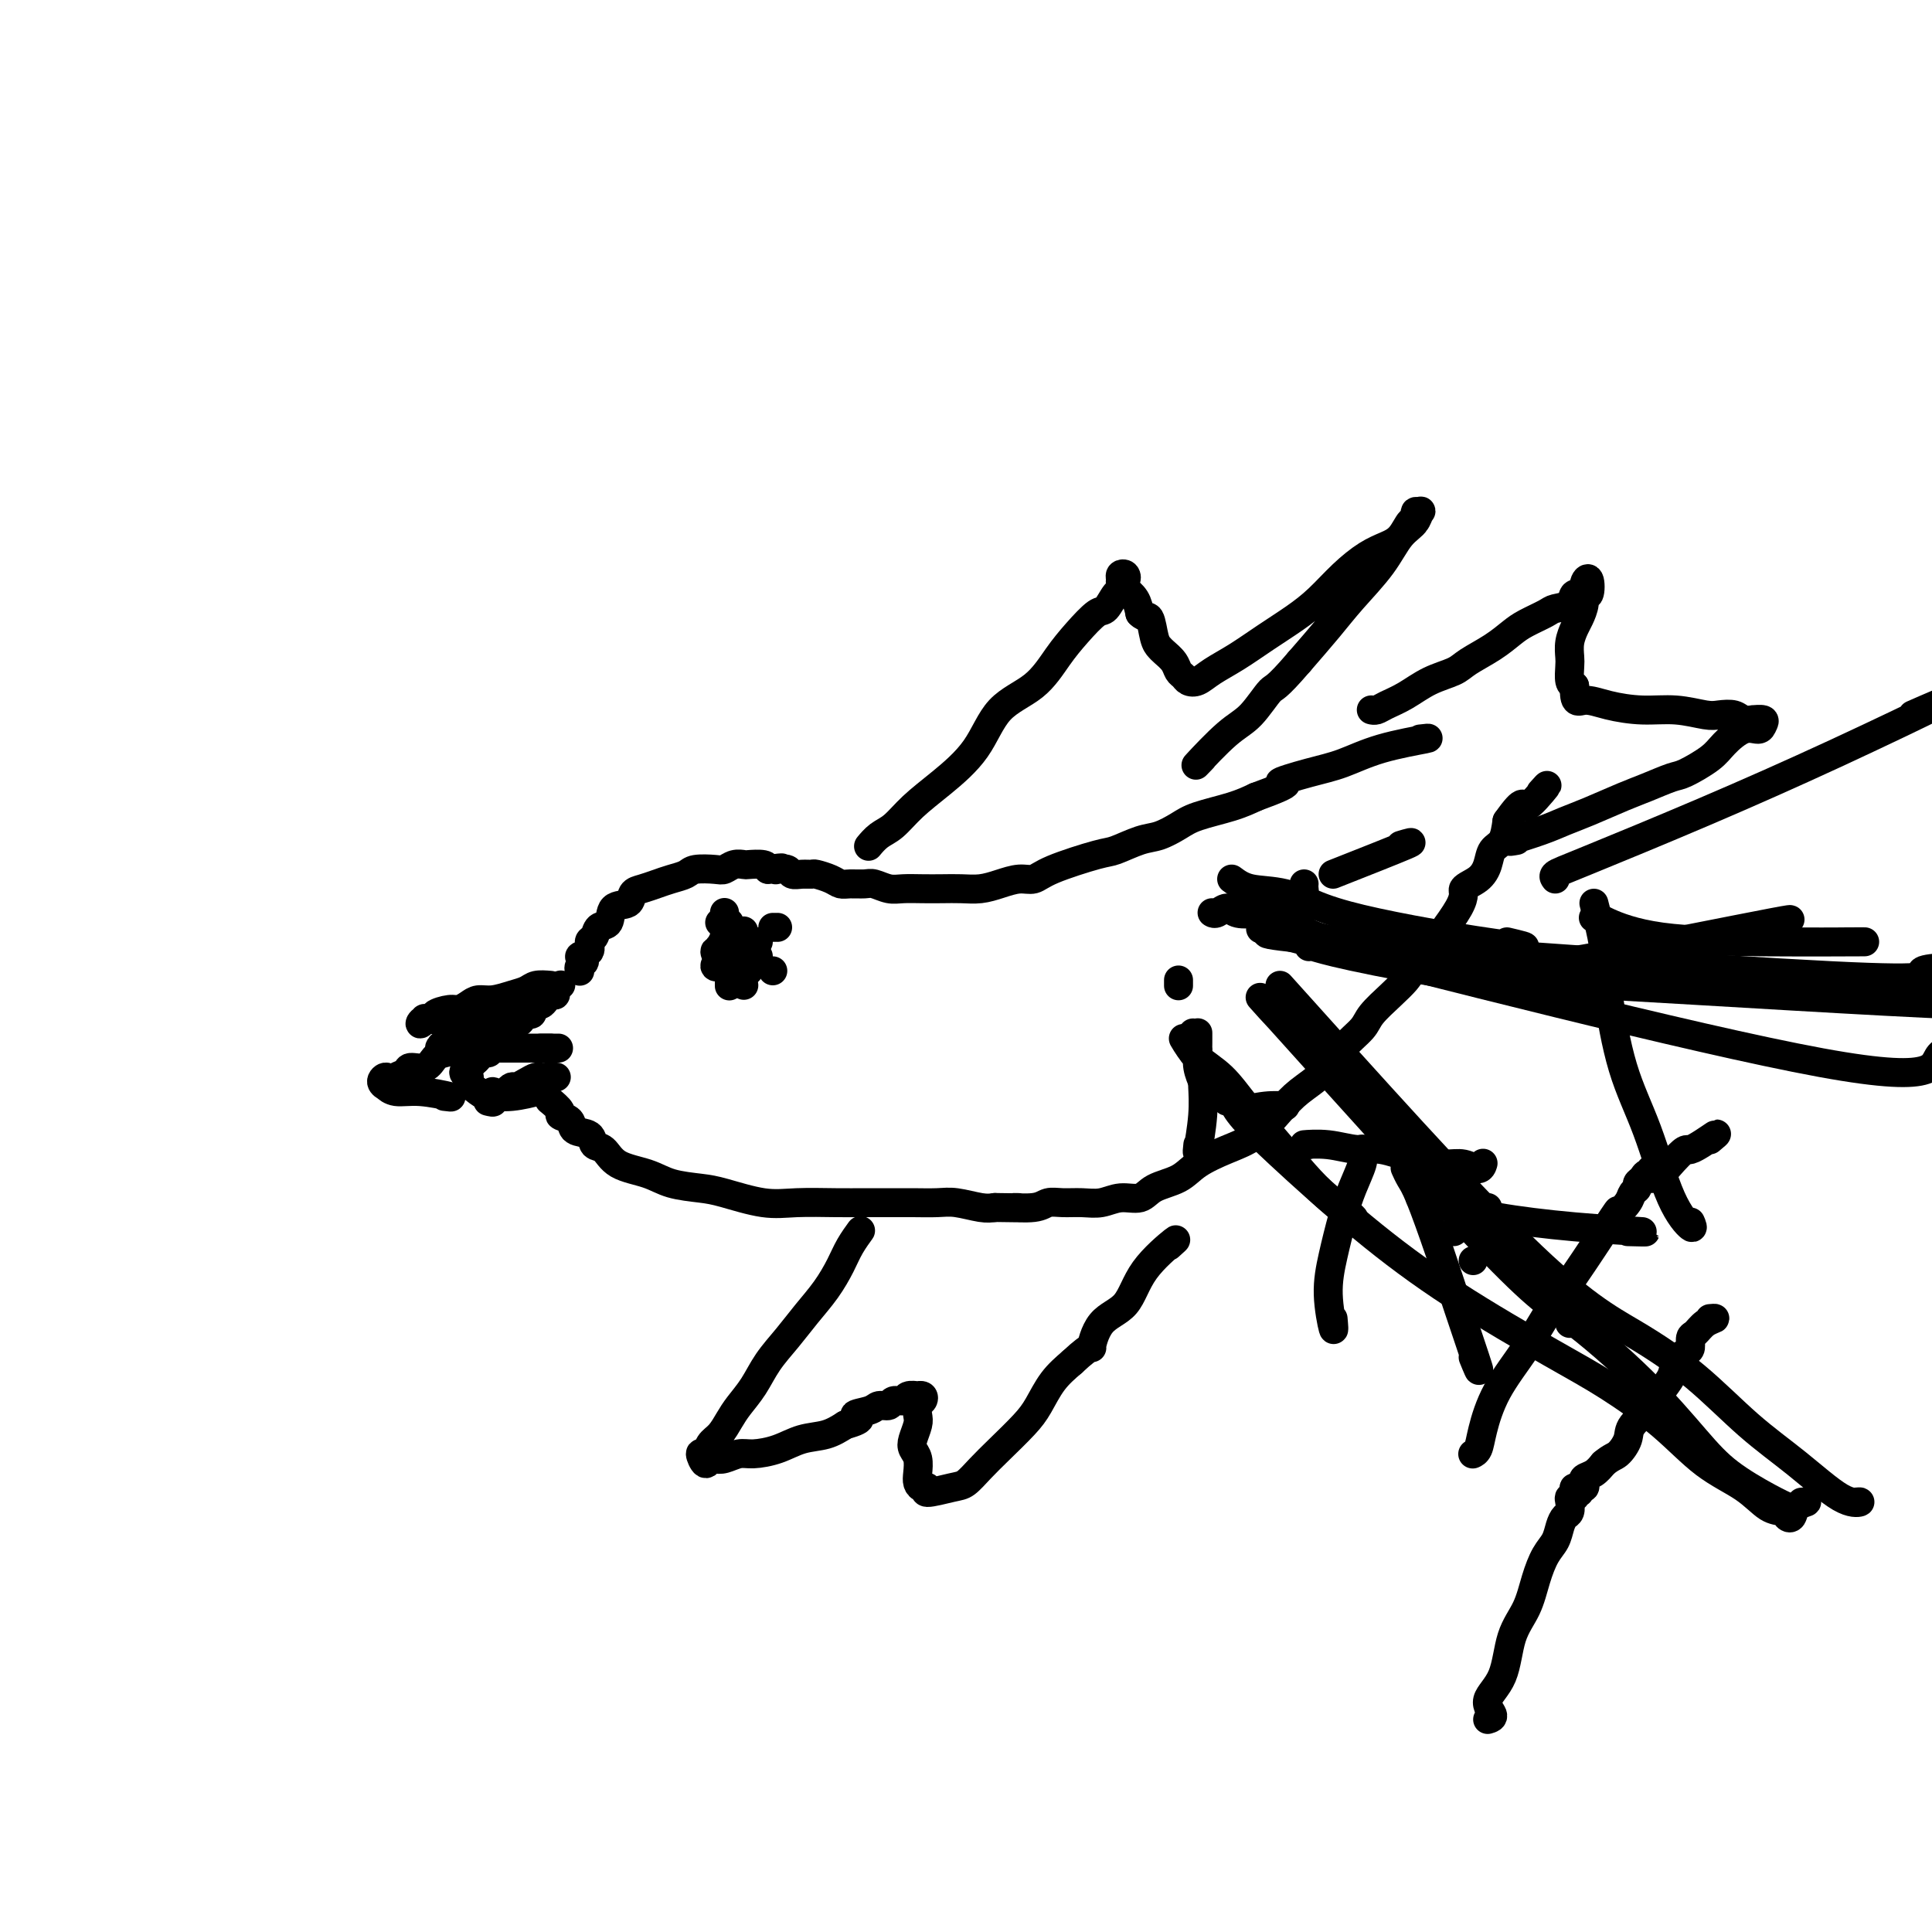 <svg viewBox='0 0 400 400' version='1.1' xmlns='http://www.w3.org/2000/svg' xmlns:xlink='http://www.w3.org/1999/xlink'><g fill='none' stroke='#000000' stroke-width='6' stroke-linecap='round' stroke-linejoin='round'><path d='M116,204c-0.032,0.022 -0.064,0.044 0,0c0.064,-0.044 0.224,-0.153 0,0c-0.224,0.153 -0.834,0.567 -1,1c-0.166,0.433 0.111,0.886 0,1c-0.111,0.114 -0.608,-0.110 -1,0c-0.392,0.110 -0.677,0.555 -1,1c-0.323,0.445 -0.683,0.889 -1,1c-0.317,0.111 -0.592,-0.111 -1,0c-0.408,0.111 -0.949,0.554 -1,1c-0.051,0.446 0.389,0.893 0,1c-0.389,0.107 -1.606,-0.126 -2,0c-0.394,0.126 0.036,0.612 0,1c-0.036,0.388 -0.539,0.677 -1,1c-0.461,0.323 -0.879,0.678 -1,1c-0.121,0.322 0.056,0.611 0,1c-0.056,0.389 -0.344,0.880 -1,1c-0.656,0.120 -1.681,-0.130 -2,0c-0.319,0.130 0.068,0.640 0,1c-0.068,0.360 -0.592,0.569 -1,1c-0.408,0.431 -0.701,1.085 -1,1c-0.299,-0.085 -0.606,-0.909 -1,-1c-0.394,-0.091 -0.875,0.553 -1,1c-0.125,0.447 0.107,0.699 0,1c-0.107,0.301 -0.554,0.650 -1,1'/><path d='M98,220c-2.718,2.488 -0.514,0.709 0,0c0.514,-0.709 -0.661,-0.348 -1,0c-0.339,0.348 0.157,0.684 0,1c-0.157,0.316 -0.966,0.612 -1,1c-0.034,0.388 0.707,0.868 1,1c0.293,0.132 0.139,-0.083 0,0c-0.139,0.083 -0.264,0.466 0,1c0.264,0.534 0.917,1.221 2,2c1.083,0.779 2.595,1.651 3,2c0.405,0.349 -0.298,0.174 -1,0'/><path d='M107,226c-0.089,0.000 -0.179,0.000 0,0c0.179,0.000 0.626,-0.000 1,0c0.374,0.000 0.675,0.000 1,0c0.325,0.000 0.675,0.000 1,0c0.325,0.000 0.626,0.000 1,0c0.374,0.000 0.821,0.000 1,0c0.179,0.000 0.089,0.000 0,0'/><path d='M120,201c-0.012,-0.024 -0.023,-0.048 0,0c0.023,0.048 0.081,0.169 0,0c-0.081,-0.169 -0.299,-0.627 0,-1c0.299,-0.373 1.117,-0.662 1,-1c-0.117,-0.338 -1.168,-0.725 -1,-1c0.168,-0.275 1.555,-0.439 2,-1c0.445,-0.561 -0.052,-1.520 0,-2c0.052,-0.480 0.651,-0.481 1,-1c0.349,-0.519 0.446,-1.557 1,-2c0.554,-0.443 1.565,-0.290 2,-1c0.435,-0.710 0.294,-2.284 1,-3c0.706,-0.716 2.261,-0.573 3,-1c0.739,-0.427 0.664,-1.424 1,-2c0.336,-0.576 1.085,-0.733 2,-1c0.915,-0.267 1.996,-0.646 3,-1c1.004,-0.354 1.932,-0.682 3,-1c1.068,-0.318 2.278,-0.625 3,-1c0.722,-0.375 0.957,-0.819 2,-1c1.043,-0.181 2.893,-0.101 4,0c1.107,0.101 1.470,0.222 2,0c0.530,-0.222 1.228,-0.789 2,-1c0.772,-0.211 1.619,-0.067 2,0c0.381,0.067 0.295,0.056 1,0c0.705,-0.056 2.201,-0.159 3,0c0.799,0.159 0.899,0.579 1,1'/><path d='M159,180c4.505,-0.623 2.768,-0.181 2,0c-0.768,0.181 -0.566,0.101 0,0c0.566,-0.101 1.498,-0.224 2,0c0.502,0.224 0.575,0.795 1,1c0.425,0.205 1.202,0.045 2,0c0.798,-0.045 1.616,0.026 2,0c0.384,-0.026 0.333,-0.150 1,0c0.667,0.150 2.050,0.575 3,1c0.950,0.425 1.465,0.850 2,1c0.535,0.150 1.090,0.026 2,0c0.910,-0.026 2.175,0.046 3,0c0.825,-0.046 1.210,-0.208 2,0c0.790,0.208 1.985,0.788 3,1c1.015,0.212 1.849,0.058 3,0c1.151,-0.058 2.618,-0.018 4,0c1.382,0.018 2.680,0.015 4,0c1.320,-0.015 2.661,-0.041 4,0c1.339,0.041 2.677,0.150 4,0c1.323,-0.150 2.630,-0.559 4,-1c1.370,-0.441 2.801,-0.915 4,-1c1.199,-0.085 2.165,0.219 3,0c0.835,-0.219 1.538,-0.961 4,-2c2.462,-1.039 6.683,-2.375 9,-3c2.317,-0.625 2.731,-0.537 4,-1c1.269,-0.463 3.392,-1.475 5,-2c1.608,-0.525 2.702,-0.563 4,-1c1.298,-0.437 2.802,-1.272 4,-2c1.198,-0.728 2.092,-1.350 4,-2c1.908,-0.650 4.831,-1.329 7,-2c2.169,-0.671 3.585,-1.336 5,-2'/><path d='M260,165c9.676,-3.519 5.365,-2.817 5,-3c-0.365,-0.183 3.214,-1.251 6,-2c2.786,-0.749 4.778,-1.180 7,-2c2.222,-0.820 4.675,-2.028 8,-3c3.325,-0.972 7.521,-1.706 9,-2c1.479,-0.294 0.239,-0.147 -1,0'/><path d='M114,228c-0.242,-0.200 -0.484,-0.400 0,0c0.484,0.400 1.696,1.401 2,2c0.304,0.599 -0.298,0.795 0,1c0.298,0.205 1.497,0.420 2,1c0.503,0.580 0.309,1.524 1,2c0.691,0.476 2.267,0.483 3,1c0.733,0.517 0.623,1.543 1,2c0.377,0.457 1.241,0.346 2,1c0.759,0.654 1.413,2.072 3,3c1.587,0.928 4.107,1.367 6,2c1.893,0.633 3.160,1.462 5,2c1.840,0.538 4.252,0.785 6,1c1.748,0.215 2.833,0.397 5,1c2.167,0.603 5.415,1.626 8,2c2.585,0.374 4.507,0.100 7,0c2.493,-0.100 5.556,-0.027 8,0c2.444,0.027 4.270,0.006 6,0c1.730,-0.006 3.366,0.002 5,0c1.634,-0.002 3.267,-0.014 5,0c1.733,0.014 3.568,0.055 5,0c1.432,-0.055 2.463,-0.207 4,0c1.537,0.207 3.582,0.773 5,1c1.418,0.227 2.209,0.113 3,0'/><path d='M206,250c8.128,0.138 4.449,-0.016 4,0c-0.449,0.016 2.333,0.202 4,0c1.667,-0.202 2.220,-0.790 3,-1c0.780,-0.210 1.788,-0.040 3,0c1.212,0.040 2.629,-0.048 4,0c1.371,0.048 2.695,0.232 4,0c1.305,-0.232 2.591,-0.880 4,-1c1.409,-0.120 2.941,0.288 4,0c1.059,-0.288 1.643,-1.271 3,-2c1.357,-0.729 3.486,-1.202 5,-2c1.514,-0.798 2.413,-1.921 4,-3c1.587,-1.079 3.863,-2.114 6,-3c2.137,-0.886 4.135,-1.622 6,-3c1.865,-1.378 3.596,-3.398 5,-5c1.404,-1.602 2.482,-2.787 4,-4c1.518,-1.213 3.477,-2.453 5,-4c1.523,-1.547 2.611,-3.402 4,-5c1.389,-1.598 3.079,-2.941 4,-4c0.921,-1.059 1.071,-1.834 2,-3c0.929,-1.166 2.635,-2.721 4,-4c1.365,-1.279 2.389,-2.281 3,-3c0.611,-0.719 0.808,-1.154 3,-4c2.192,-2.846 6.379,-8.104 8,-11c1.621,-2.896 0.676,-3.432 1,-4c0.324,-0.568 1.918,-1.169 3,-2c1.082,-0.831 1.651,-1.893 2,-3c0.349,-1.107 0.479,-2.260 1,-3c0.521,-0.740 1.435,-1.069 2,-2c0.565,-0.931 0.783,-2.466 1,-4'/><path d='M312,170c3.905,-5.536 3.167,-2.875 4,-3c0.833,-0.125 3.238,-3.036 4,-4c0.762,-0.964 -0.119,0.018 -1,1'/><path d='M284,147c-0.077,-0.020 -0.154,-0.039 0,0c0.154,0.039 0.538,0.138 1,0c0.462,-0.138 1.003,-0.511 2,-1c0.997,-0.489 2.451,-1.092 4,-2c1.549,-0.908 3.195,-2.120 5,-3c1.805,-0.880 3.770,-1.429 5,-2c1.230,-0.571 1.727,-1.165 3,-2c1.273,-0.835 3.323,-1.912 5,-3c1.677,-1.088 2.982,-2.188 4,-3c1.018,-0.812 1.749,-1.336 3,-2c1.251,-0.664 3.023,-1.469 4,-2c0.977,-0.531 1.161,-0.789 2,-1c0.839,-0.211 2.333,-0.375 3,-1c0.667,-0.625 0.505,-1.711 1,-2c0.495,-0.289 1.645,0.219 2,0c0.355,-0.219 -0.086,-1.164 0,-2c0.086,-0.836 0.700,-1.563 1,-1c0.300,0.563 0.288,2.415 0,3c-0.288,0.585 -0.851,-0.097 -1,0c-0.149,0.097 0.118,0.975 0,2c-0.118,1.025 -0.620,2.199 -1,3c-0.380,0.801 -0.639,1.230 -1,2c-0.361,0.770 -0.826,1.880 -1,3c-0.174,1.120 -0.057,2.249 0,3c0.057,0.751 0.054,1.125 0,2c-0.054,0.875 -0.158,2.250 0,3c0.158,0.750 0.579,0.875 1,1'/><path d='M326,142c-0.225,4.040 0.713,3.139 2,3c1.287,-0.139 2.924,0.485 5,1c2.076,0.515 4.590,0.922 7,1c2.410,0.078 4.714,-0.171 7,0c2.286,0.171 4.554,0.764 6,1c1.446,0.236 2.070,0.116 3,0c0.930,-0.116 2.166,-0.228 3,0c0.834,0.228 1.268,0.796 2,1c0.732,0.204 1.764,0.045 2,0c0.236,-0.045 -0.323,0.024 0,0c0.323,-0.024 1.527,-0.141 2,0c0.473,0.141 0.215,0.540 0,1c-0.215,0.460 -0.386,0.982 -1,1c-0.614,0.018 -1.670,-0.466 -3,0c-1.330,0.466 -2.932,1.882 -4,3c-1.068,1.118 -1.602,1.937 -3,3c-1.398,1.063 -3.661,2.372 -5,3c-1.339,0.628 -1.754,0.577 -3,1c-1.246,0.423 -3.324,1.320 -5,2c-1.676,0.680 -2.952,1.142 -5,2c-2.048,0.858 -4.869,2.111 -7,3c-2.131,0.889 -3.571,1.414 -5,2c-1.429,0.586 -2.846,1.235 -5,2c-2.154,0.765 -5.044,1.647 -6,2c-0.956,0.353 0.022,0.176 1,0'/><path d='M180,175c-0.158,0.190 -0.317,0.381 0,0c0.317,-0.381 1.109,-1.333 2,-2c0.891,-0.667 1.880,-1.049 3,-2c1.120,-0.951 2.371,-2.471 4,-4c1.629,-1.529 3.636,-3.065 6,-5c2.364,-1.935 5.086,-4.267 7,-7c1.914,-2.733 3.020,-5.868 5,-8c1.980,-2.132 4.834,-3.262 7,-5c2.166,-1.738 3.645,-4.084 5,-6c1.355,-1.916 2.588,-3.401 4,-5c1.412,-1.599 3.004,-3.312 4,-4c0.996,-0.688 1.395,-0.351 2,-1c0.605,-0.649 1.417,-2.282 2,-3c0.583,-0.718 0.937,-0.519 1,-1c0.063,-0.481 -0.165,-1.643 0,-2c0.165,-0.357 0.723,0.089 1,0c0.277,-0.089 0.272,-0.715 0,-1c-0.272,-0.285 -0.812,-0.229 -1,0c-0.188,0.229 -0.023,0.630 0,1c0.023,0.370 -0.097,0.707 0,1c0.097,0.293 0.411,0.540 1,1c0.589,0.460 1.454,1.131 2,2c0.546,0.869 0.773,1.934 1,3'/><path d='M236,127c1.025,1.097 1.588,0.338 2,1c0.412,0.662 0.674,2.744 1,4c0.326,1.256 0.718,1.684 1,2c0.282,0.316 0.456,0.519 1,1c0.544,0.481 1.458,1.241 2,2c0.542,0.759 0.713,1.519 1,2c0.287,0.481 0.690,0.685 1,1c0.310,0.315 0.528,0.742 1,1c0.472,0.258 1.199,0.348 2,0c0.801,-0.348 1.676,-1.134 3,-2c1.324,-0.866 3.098,-1.813 5,-3c1.902,-1.187 3.933,-2.615 6,-4c2.067,-1.385 4.170,-2.728 6,-4c1.830,-1.272 3.386,-2.475 5,-4c1.614,-1.525 3.287,-3.373 5,-5c1.713,-1.627 3.467,-3.033 5,-4c1.533,-0.967 2.845,-1.496 4,-2c1.155,-0.504 2.153,-0.982 3,-2c0.847,-1.018 1.543,-2.576 2,-3c0.457,-0.424 0.675,0.284 1,0c0.325,-0.284 0.758,-1.562 1,-2c0.242,-0.438 0.293,-0.038 0,0c-0.293,0.038 -0.931,-0.287 -1,0c-0.069,0.287 0.430,1.186 0,2c-0.430,0.814 -1.789,1.541 -3,3c-1.211,1.459 -2.273,3.649 -4,6c-1.727,2.351 -4.119,4.864 -6,7c-1.881,2.136 -3.252,3.896 -5,6c-1.748,2.104 -3.874,4.552 -6,7'/><path d='M269,137c-5.038,5.890 -5.135,5.114 -6,6c-0.865,0.886 -2.500,3.433 -4,5c-1.500,1.567 -2.865,2.153 -5,4c-2.135,1.847 -5.038,4.956 -6,6c-0.962,1.044 0.019,0.022 1,-1'/><path d='M178,255c-0.049,0.067 -0.098,0.134 0,0c0.098,-0.134 0.344,-0.470 0,0c-0.344,0.470 -1.277,1.745 -2,3c-0.723,1.255 -1.236,2.491 -2,4c-0.764,1.509 -1.779,3.292 -3,5c-1.221,1.708 -2.648,3.342 -4,5c-1.352,1.658 -2.627,3.339 -4,5c-1.373,1.661 -2.843,3.302 -4,5c-1.157,1.698 -2.002,3.451 -3,5c-0.998,1.549 -2.151,2.892 -3,4c-0.849,1.108 -1.395,1.979 -2,3c-0.605,1.021 -1.269,2.191 -2,3c-0.731,0.809 -1.527,1.257 -2,2c-0.473,0.743 -0.622,1.782 -1,2c-0.378,0.218 -0.986,-0.385 -1,0c-0.014,0.385 0.566,1.760 1,2c0.434,0.240 0.722,-0.653 1,-1c0.278,-0.347 0.544,-0.147 1,0c0.456,0.147 1.100,0.243 2,0c0.900,-0.243 2.057,-0.824 3,-1c0.943,-0.176 1.673,0.052 3,0c1.327,-0.052 3.253,-0.385 5,-1c1.747,-0.615 3.317,-1.512 5,-2c1.683,-0.488 3.481,-0.568 5,-1c1.519,-0.432 2.760,-1.216 4,-2'/><path d='M175,295c4.936,-1.338 2.277,-1.683 2,-2c-0.277,-0.317 1.828,-0.606 3,-1c1.172,-0.394 1.412,-0.894 2,-1c0.588,-0.106 1.524,0.182 2,0c0.476,-0.182 0.491,-0.833 1,-1c0.509,-0.167 1.513,0.151 2,0c0.487,-0.151 0.457,-0.769 1,-1c0.543,-0.231 1.658,-0.074 2,0c0.342,0.074 -0.091,0.064 0,0c0.091,-0.064 0.705,-0.184 1,0c0.295,0.184 0.272,0.672 0,1c-0.272,0.328 -0.792,0.497 -1,1c-0.208,0.503 -0.105,1.341 0,2c0.105,0.659 0.210,1.139 0,2c-0.210,0.861 -0.736,2.104 -1,3c-0.264,0.896 -0.264,1.446 0,2c0.264,0.554 0.794,1.114 1,2c0.206,0.886 0.089,2.098 0,3c-0.089,0.902 -0.151,1.492 0,2c0.151,0.508 0.515,0.933 1,1c0.485,0.067 1.091,-0.225 1,0c-0.091,0.225 -0.879,0.967 0,1c0.879,0.033 3.425,-0.644 5,-1c1.575,-0.356 2.179,-0.390 3,-1c0.821,-0.610 1.860,-1.797 3,-3c1.140,-1.203 2.380,-2.422 4,-4c1.620,-1.578 3.620,-3.516 5,-5c1.380,-1.484 2.141,-2.515 3,-4c0.859,-1.485 1.817,-3.424 3,-5c1.183,-1.576 2.592,-2.788 4,-4'/><path d='M222,282c4.723,-4.440 4.031,-2.540 4,-3c-0.031,-0.460 0.599,-3.281 2,-5c1.401,-1.719 3.571,-2.337 5,-4c1.429,-1.663 2.115,-4.371 4,-7c1.885,-2.629 4.967,-5.180 6,-6c1.033,-0.820 0.016,0.090 -1,1'/><path d='M149,198c0.000,0.000 0.000,0.000 0,0c0.000,0.000 0.000,0.000 0,0'/><path d='M111,206c-0.024,0.002 -0.048,0.005 0,0c0.048,-0.005 0.168,-0.016 0,0c-0.168,0.016 -0.623,0.060 -1,0c-0.377,-0.060 -0.676,-0.223 -1,0c-0.324,0.223 -0.672,0.833 -1,1c-0.328,0.167 -0.636,-0.110 -1,0c-0.364,0.110 -0.782,0.607 -1,1c-0.218,0.393 -0.234,0.682 -1,1c-0.766,0.318 -2.281,0.663 -3,1c-0.719,0.337 -0.643,0.664 -1,1c-0.357,0.336 -1.147,0.681 -2,1c-0.853,0.319 -1.769,0.611 -2,1c-0.231,0.389 0.223,0.874 0,1c-0.223,0.126 -1.122,-0.106 -2,0c-0.878,0.106 -1.735,0.550 -2,1c-0.265,0.450 0.062,0.905 0,1c-0.062,0.095 -0.512,-0.171 -1,0c-0.488,0.171 -1.015,0.778 -1,1c0.015,0.222 0.573,0.060 1,0c0.427,-0.060 0.722,-0.016 1,0c0.278,0.016 0.538,0.004 1,0c0.462,-0.004 1.124,-0.001 3,0c1.876,0.001 4.964,0.000 8,0c3.036,-0.000 6.018,-0.000 9,0'/><path d='M114,217c3.500,0.000 0.750,0.000 -2,0'/><path d='M244,203c0.000,0.030 0.000,0.061 0,0c0.000,-0.061 0.000,-0.212 0,0c-0.000,0.212 -0.000,0.788 0,1c0.000,0.212 0.000,0.061 0,0c0.000,-0.061 0.000,-0.030 0,0'/><path d='M247,214c0.000,-0.012 0.000,-0.023 0,0c0.000,0.023 -0.000,0.081 0,0c0.000,-0.081 0.000,-0.300 0,0c0.000,0.300 0.000,1.119 0,2c-0.000,0.881 0.000,1.823 0,2c-0.000,0.177 0.000,-0.412 0,-1'/><path d='M248,214c-0.000,-0.014 -0.000,-0.029 0,0c0.000,0.029 0.000,0.100 0,0c-0.000,-0.100 -0.001,-0.372 0,0c0.001,0.372 0.004,1.389 0,2c-0.004,0.611 -0.015,0.816 0,1c0.015,0.184 0.056,0.348 0,1c-0.056,0.652 -0.207,1.791 0,3c0.207,1.209 0.774,2.488 1,3c0.226,0.512 0.113,0.256 0,0'/><path d='M251,189c0.017,0.010 0.034,0.020 0,0c-0.034,-0.020 -0.117,-0.071 0,0c0.117,0.071 0.436,0.264 1,0c0.564,-0.264 1.375,-0.985 2,-1c0.625,-0.015 1.064,0.676 2,1c0.936,0.324 2.367,0.279 4,0c1.633,-0.279 3.466,-0.794 4,-1c0.534,-0.206 -0.233,-0.103 -1,0'/><path d='M249,223c-0.002,0.027 -0.004,0.055 0,0c0.004,-0.055 0.015,-0.191 0,0c-0.015,0.191 -0.056,0.711 0,2c0.056,1.289 0.207,3.347 0,6c-0.207,2.653 -0.774,5.901 -1,7c-0.226,1.099 -0.113,0.050 0,-1'/><path d='M257,230c-0.440,0.113 -0.881,0.226 0,0c0.881,-0.226 3.083,-0.792 5,-1c1.917,-0.208 3.548,-0.060 4,0c0.452,0.060 -0.274,0.030 -1,0'/><path d='M270,183c-0.030,0.179 -0.060,0.357 0,1c0.060,0.643 0.208,1.750 0,3c-0.208,1.250 -0.774,2.643 -1,3c-0.226,0.357 -0.113,-0.321 0,-1'/><path d='M276,181c6.333,-2.500 12.667,-5.000 15,-6c2.333,-1.000 0.667,-0.500 -1,0'/><path d='M151,204c0.000,0.111 0.000,0.222 0,0c0.000,-0.222 0.000,-0.778 0,-1c0.000,-0.222 0.000,-0.111 0,0'/><path d='M151,197c0.000,0.000 0.000,0.000 0,0c0.000,0.000 0.000,0.000 0,0'/><path d='M154,204c0.000,0.000 0.000,0.000 0,0c0.000,0.000 0.000,0.000 0,0'/><path d='M160,201c0.000,0.000 0.000,0.000 0,0c0.000,0.000 0.000,0.000 0,0'/><path d='M160,192c0.000,0.000 0.000,0.000 0,0c0.000,0.000 0.000,0.000 0,0c0.000,-0.000 0.000,0.000 0,0'/><path d='M151,191c0.000,0.000 0.000,0.000 0,0c0.000,0.000 0.000,0.000 0,0'/><path d='M149,191c0.000,0.000 0.000,0.000 0,0c0.000,0.000 0.000,0.000 0,0c0.000,0.000 0.000,0.000 0,0'/><path d='M157,195c0.000,0.000 0.000,0.000 0,0c0.000,0.000 0.000,0.000 0,0'/><path d='M161,192c0.000,0.000 0.000,0.000 0,0c0.000,0.000 0.000,0.000 0,0c0.000,-0.000 0.000,0.000 0,0'/><path d='M157,198c0.000,0.000 0.000,0.000 0,0c0.000,0.000 0.000,0.000 0,0c0.000,0.000 0.000,0.000 0,0c0.000,0.000 0.000,0.000 0,0'/><path d='M154,193c-0.032,-0.234 -0.064,-0.469 0,0c0.064,0.469 0.225,1.641 0,2c-0.225,0.359 -0.835,-0.096 -1,0c-0.165,0.096 0.114,0.744 0,1c-0.114,0.256 -0.623,0.121 -1,0c-0.377,-0.121 -0.624,-0.228 -1,0c-0.376,0.228 -0.883,0.790 -1,1c-0.117,0.210 0.154,0.067 0,0c-0.154,-0.067 -0.734,-0.056 -1,0c-0.266,0.056 -0.219,0.159 0,0c0.219,-0.159 0.609,-0.579 1,-1'/><path d='M150,196c-0.400,0.467 0.600,0.133 1,0c0.400,-0.133 0.200,-0.067 0,0'/><path d='M150,189c0.000,-0.007 0.000,-0.013 0,0c-0.000,0.013 -0.000,0.046 0,0c0.000,-0.046 0.000,-0.171 0,0c-0.000,0.171 -0.000,0.638 0,1c0.000,0.362 0.001,0.621 0,1c-0.001,0.379 -0.004,0.880 0,1c0.004,0.120 0.015,-0.141 0,0c-0.015,0.141 -0.055,0.683 0,1c0.055,0.317 0.206,0.408 0,1c-0.206,0.592 -0.770,1.683 -1,2c-0.230,0.317 -0.127,-0.140 0,0c0.127,0.140 0.278,0.878 0,1c-0.278,0.122 -0.985,-0.373 -1,0c-0.015,0.373 0.661,1.613 1,2c0.339,0.387 0.339,-0.078 0,0c-0.339,0.078 -1.019,0.698 -1,1c0.019,0.302 0.737,0.287 1,0c0.263,-0.287 0.071,-0.847 0,-1c-0.071,-0.153 -0.020,0.099 0,0c0.020,-0.099 0.010,-0.550 0,-1'/><path d='M149,198c0.289,1.178 1.511,-0.378 2,-1c0.489,-0.622 0.244,-0.311 0,0'/><path d='M152,197c0.314,-0.012 0.629,-0.023 1,0c0.371,0.023 0.800,0.081 1,0c0.200,-0.081 0.173,-0.299 0,0c-0.173,0.299 -0.491,1.116 0,1c0.491,-0.116 1.792,-1.166 2,-1c0.208,0.166 -0.676,1.547 -1,2c-0.324,0.453 -0.087,-0.022 0,0c0.087,0.022 0.023,0.542 0,1c-0.023,0.458 -0.006,0.855 0,1c0.006,0.145 0.002,0.039 0,0c-0.002,-0.039 -0.000,-0.011 0,0c0.000,0.011 0.000,0.006 0,0'/><path d='M115,223c0.014,0.000 0.029,0.000 0,0c-0.029,-0.000 -0.101,-0.001 0,0c0.101,0.001 0.375,0.003 0,0c-0.375,-0.003 -1.400,-0.011 -2,0c-0.600,0.011 -0.777,0.041 -1,0c-0.223,-0.041 -0.494,-0.152 -1,0c-0.506,0.152 -1.248,0.568 -2,1c-0.752,0.432 -1.516,0.882 -2,1c-0.484,0.118 -0.689,-0.094 -1,0c-0.311,0.094 -0.727,0.494 -1,1c-0.273,0.506 -0.403,1.117 -1,1c-0.597,-0.117 -1.661,-0.963 -2,-1c-0.339,-0.037 0.047,0.736 0,1c-0.047,0.264 -0.528,0.019 0,0c0.528,-0.019 2.065,0.187 4,0c1.935,-0.187 4.267,-0.768 5,-1c0.733,-0.232 -0.134,-0.116 -1,0'/><path d='M114,204c-1.106,-0.091 -2.211,-0.183 -3,0c-0.789,0.183 -1.261,0.640 -2,1c-0.739,0.360 -1.745,0.622 -3,1c-1.255,0.378 -2.757,0.871 -4,1c-1.243,0.129 -2.226,-0.106 -3,0c-0.774,0.106 -1.340,0.554 -2,1c-0.660,0.446 -1.414,0.890 -2,1c-0.586,0.110 -1.003,-0.116 -2,0c-0.997,0.116 -2.572,0.572 -3,1c-0.428,0.428 0.293,0.829 0,1c-0.293,0.171 -1.599,0.112 -2,0c-0.401,-0.112 0.104,-0.279 0,0c-0.104,0.279 -0.818,1.003 -1,1c-0.182,-0.003 0.168,-0.733 1,-1c0.832,-0.267 2.147,-0.072 4,0c1.853,0.072 4.244,0.021 5,0c0.756,-0.021 -0.122,-0.010 -1,0'/><path d='M108,209c-0.887,0.665 -1.774,1.330 -3,2c-1.226,0.670 -2.790,1.344 -4,2c-1.210,0.656 -2.066,1.294 -3,2c-0.934,0.706 -1.946,1.481 -3,2c-1.054,0.519 -2.151,0.783 -3,1c-0.849,0.217 -1.450,0.386 -2,1c-0.550,0.614 -1.051,1.672 -2,2c-0.949,0.328 -2.348,-0.074 -3,0c-0.652,0.074 -0.558,0.625 -1,1c-0.442,0.375 -1.421,0.574 -2,1c-0.579,0.426 -0.759,1.080 -1,1c-0.241,-0.080 -0.544,-0.893 -1,-1c-0.456,-0.107 -1.066,0.492 -1,1c0.066,0.508 0.807,0.924 1,1c0.193,0.076 -0.164,-0.190 0,0c0.164,0.190 0.848,0.834 2,1c1.152,0.166 2.772,-0.148 5,0c2.228,0.148 5.065,0.756 6,1c0.935,0.244 -0.033,0.122 -1,0'/><path d='M245,215c0.816,1.376 1.631,2.751 3,4c1.369,1.249 3.291,2.370 5,4c1.709,1.630 3.206,3.769 5,6c1.794,2.231 3.887,4.554 6,7c2.113,2.446 4.247,5.017 6,7c1.753,1.983 3.126,3.380 5,5c1.874,1.620 4.250,3.463 5,4c0.750,0.537 -0.125,-0.231 -1,-1'/><path d='M255,182c1.078,0.804 2.155,1.608 4,2c1.845,0.392 4.457,0.372 7,1c2.543,0.628 5.019,1.903 8,3c2.981,1.097 6.469,2.016 11,3c4.531,0.984 10.104,2.034 16,3c5.896,0.966 12.113,1.847 14,2c1.887,0.153 -0.557,-0.424 -3,-1'/><path d='M282,238c0.013,-0.084 0.026,-0.168 0,0c-0.026,0.168 -0.090,0.587 0,1c0.090,0.413 0.335,0.819 0,2c-0.335,1.181 -1.249,3.135 -2,5c-0.751,1.865 -1.339,3.641 -2,6c-0.661,2.359 -1.394,5.303 -2,8c-0.606,2.697 -1.086,5.149 -1,8c0.086,2.851 0.739,6.100 1,7c0.261,0.900 0.131,-0.550 0,-2'/><path d='M294,248c0.453,0.356 0.907,0.712 2,1c1.093,0.288 2.826,0.508 5,1c2.174,0.492 4.789,1.256 9,2c4.211,0.744 10.018,1.470 16,2c5.982,0.530 12.138,0.866 14,1c1.862,0.134 -0.569,0.067 -3,0'/><path d='M307,241c0.045,-0.145 0.090,-0.289 0,0c-0.090,0.289 -0.316,1.012 -1,1c-0.684,-0.012 -1.826,-0.759 -3,-1c-1.174,-0.241 -2.381,0.023 -4,0c-1.619,-0.023 -3.651,-0.332 -6,-1c-2.349,-0.668 -5.016,-1.696 -7,-2c-1.984,-0.304 -3.284,0.114 -5,0c-1.716,-0.114 -3.847,-0.762 -6,-1c-2.153,-0.238 -4.330,-0.068 -5,0c-0.670,0.068 0.165,0.034 1,0'/><path d='M291,242c-0.079,-0.176 -0.158,-0.351 0,0c0.158,0.351 0.551,1.229 1,2c0.449,0.771 0.952,1.436 2,4c1.048,2.564 2.642,7.027 4,11c1.358,3.973 2.481,7.454 4,12c1.519,4.546 3.434,10.156 4,12c0.566,1.844 -0.217,-0.078 -1,-2'/><path d='M330,187c0.791,3.048 1.582,6.095 2,9c0.418,2.905 0.463,5.666 1,10c0.537,4.334 1.567,10.241 3,15c1.433,4.759 3.271,8.368 5,13c1.729,4.632 3.350,10.285 5,14c1.650,3.715 3.329,5.490 4,6c0.671,0.510 0.336,-0.245 0,-1'/><path d='M323,200c0.720,-0.524 1.440,-1.048 1,-1c-0.440,0.048 -2.042,0.667 7,-1c9.042,-1.667 28.726,-5.619 36,-7c7.274,-1.381 2.137,-0.190 -3,1'/><path d='M322,182c-0.237,-0.311 -0.474,-0.622 0,-1c0.474,-0.378 1.657,-0.822 7,-3c5.343,-2.178 14.844,-6.089 24,-10c9.156,-3.911 17.965,-7.822 27,-12c9.035,-4.178 18.296,-8.622 21,-10c2.704,-1.378 -1.148,0.311 -5,2'/><path d='M330,190c-0.105,0.008 -0.211,0.016 0,0c0.211,-0.016 0.737,-0.057 1,0c0.263,0.057 0.261,0.211 2,1c1.739,0.789 5.219,2.211 11,3c5.781,0.789 13.864,0.943 22,1c8.136,0.057 16.325,0.016 19,0c2.675,-0.016 -0.162,-0.008 -3,0'/><path d='M325,274c0.000,0.000 0.000,0.000 0,0c0.000,0.000 0.000,0.000 0,0c0.000,0.000 0.000,0.000 0,0c0.000,0.000 0.000,0.000 0,0c0.000,0.000 0.000,0.000 0,0'/><path d='M308,250c0.000,0.000 0.000,0.000 0,0c0.000,0.000 0.000,0.000 0,0'/><path d='M305,261c0.000,0.000 0.000,0.000 0,0c0.000,0.000 0.000,0.000 0,0c0.000,0.000 0.000,0.000 0,0c0.000,0.000 0.000,0.000 0,0'/><path d='M301,255c0.000,0.000 0.000,0.000 0,0c0.000,0.000 0.000,0.000 0,0'/><path d='M308,356c0.616,-0.180 1.233,-0.360 1,-1c-0.233,-0.640 -1.314,-1.741 -1,-3c0.314,-1.259 2.023,-2.676 3,-5c0.977,-2.324 1.221,-5.556 2,-8c0.779,-2.444 2.093,-4.100 3,-6c0.907,-1.900 1.409,-4.043 2,-6c0.591,-1.957 1.272,-3.728 2,-5c0.728,-1.272 1.502,-2.046 2,-3c0.498,-0.954 0.721,-2.088 1,-3c0.279,-0.912 0.614,-1.603 1,-2c0.386,-0.397 0.822,-0.501 1,-1c0.178,-0.499 0.099,-1.393 0,-2c-0.099,-0.607 -0.219,-0.928 0,-1c0.219,-0.072 0.776,0.106 1,0c0.224,-0.106 0.116,-0.497 0,-1c-0.116,-0.503 -0.241,-1.118 0,-1c0.241,0.118 0.848,0.971 1,1c0.152,0.029 -0.149,-0.765 0,-1c0.149,-0.235 0.750,0.089 1,0c0.250,-0.089 0.149,-0.591 0,-1c-0.149,-0.409 -0.348,-0.726 0,-1c0.348,-0.274 1.242,-0.507 2,-1c0.758,-0.493 1.379,-1.247 2,-2'/><path d='M332,303c1.642,-1.388 2.246,-1.358 3,-2c0.754,-0.642 1.659,-1.957 2,-3c0.341,-1.043 0.118,-1.816 1,-3c0.882,-1.184 2.870,-2.779 4,-4c1.130,-1.221 1.403,-2.066 2,-3c0.597,-0.934 1.518,-1.956 2,-3c0.482,-1.044 0.524,-2.110 1,-3c0.476,-0.890 1.387,-1.604 2,-2c0.613,-0.396 0.929,-0.474 1,-1c0.071,-0.526 -0.102,-1.500 0,-2c0.102,-0.500 0.481,-0.526 1,-1c0.519,-0.474 1.178,-1.397 2,-2c0.822,-0.603 1.806,-0.887 2,-1c0.194,-0.113 -0.403,-0.057 -1,0'/><path d='M305,301c-0.007,0.003 -0.014,0.006 0,0c0.014,-0.006 0.049,-0.021 0,0c-0.049,0.021 -0.180,0.077 0,0c0.180,-0.077 0.673,-0.288 1,-1c0.327,-0.712 0.487,-1.925 1,-4c0.513,-2.075 1.379,-5.014 3,-8c1.621,-2.986 3.998,-6.021 6,-9c2.002,-2.979 3.629,-5.904 5,-8c1.371,-2.096 2.485,-3.363 5,-7c2.515,-3.637 6.429,-9.643 8,-12c1.571,-2.357 0.798,-1.066 1,-1c0.202,0.066 1.378,-1.095 2,-2c0.622,-0.905 0.691,-1.554 1,-2c0.309,-0.446 0.857,-0.689 1,-1c0.143,-0.311 -0.119,-0.689 0,-1c0.119,-0.311 0.618,-0.556 1,-1c0.382,-0.444 0.647,-1.086 1,-1c0.353,0.086 0.796,0.899 1,1c0.204,0.101 0.170,-0.511 0,-1c-0.170,-0.489 -0.477,-0.854 0,-1c0.477,-0.146 1.739,-0.073 3,0'/><path d='M345,242c4.536,-5.202 3.875,-3.708 5,-4c1.125,-0.292 4.036,-2.369 5,-3c0.964,-0.631 -0.018,0.185 -1,1'/><path d='M254,228c0.332,-0.195 0.664,-0.389 1,0c0.336,0.389 0.677,1.362 2,3c1.323,1.638 3.629,3.940 8,8c4.371,4.060 10.806,9.878 17,15c6.194,5.122 12.149,9.549 19,14c6.851,4.451 14.600,8.927 20,12c5.400,3.073 8.450,4.743 12,7c3.550,2.257 7.599,5.101 11,8c3.401,2.899 6.154,5.852 9,8c2.846,2.148 5.785,3.491 8,5c2.215,1.509 3.705,3.182 5,4c1.295,0.818 2.394,0.779 3,1c0.606,0.221 0.721,0.700 1,1c0.279,0.300 0.724,0.421 1,0c0.276,-0.421 0.382,-1.382 1,-2c0.618,-0.618 1.748,-0.891 2,-1c0.252,-0.109 -0.374,-0.055 -1,0'/><path d='M270,194c-0.891,-0.321 -1.782,-0.642 0,0c1.782,0.642 6.238,2.246 1,1c-5.238,-1.246 -20.169,-5.342 1,0c21.169,5.342 78.437,20.123 105,25c26.563,4.877 22.421,-0.148 25,-2c2.579,-1.852 11.880,-0.529 15,0c3.120,0.529 0.060,0.265 -3,0'/><path d='M269,192c-0.260,-0.190 -0.521,-0.379 0,0c0.521,0.379 1.822,1.328 4,2c2.178,0.672 5.232,1.067 11,2c5.768,0.933 14.249,2.404 24,4c9.751,1.596 20.770,3.317 32,4c11.230,0.683 22.670,0.327 32,0c9.330,-0.327 16.550,-0.627 23,-1c6.450,-0.373 12.128,-0.821 14,-1c1.872,-0.179 -0.064,-0.090 -2,0'/><path d='M265,204c18.850,20.990 37.700,41.980 50,54c12.300,12.020 18.050,15.071 23,18c4.950,2.929 9.100,5.738 13,9c3.900,3.262 7.551,6.979 11,10c3.449,3.021 6.698,5.346 10,8c3.302,2.654 6.658,5.638 9,7c2.342,1.362 3.669,1.104 4,1c0.331,-0.104 -0.335,-0.052 -1,0'/><path d='M265,210c1.155,1.711 2.310,3.421 0,1c-2.310,-2.421 -8.086,-8.975 0,0c8.086,8.975 30.035,33.477 42,46c11.965,12.523 13.946,13.067 18,16c4.054,2.933 10.179,8.254 15,13c4.821,4.746 8.336,8.918 11,12c2.664,3.082 4.477,5.073 7,7c2.523,1.927 5.756,3.788 8,5c2.244,1.212 3.498,1.775 4,2c0.502,0.225 0.251,0.113 0,0'/><path d='M271,196c0.086,-0.112 0.172,-0.224 1,0c0.828,0.224 2.398,0.784 8,2c5.602,1.216 15.236,3.088 22,4c6.764,0.912 10.658,0.863 31,2c20.342,1.137 57.130,3.460 72,4c14.870,0.540 7.820,-0.703 5,-1c-2.820,-0.297 -1.410,0.351 0,1'/><path d='M264,193c3.103,-0.008 6.206,-0.016 3,0c-3.206,0.016 -12.721,0.057 10,2c22.721,1.943 77.678,5.789 102,7c24.322,1.211 18.010,-0.212 19,-1c0.990,-0.788 9.283,-0.939 12,-1c2.717,-0.061 -0.141,-0.030 -3,0'/></g>
</svg>